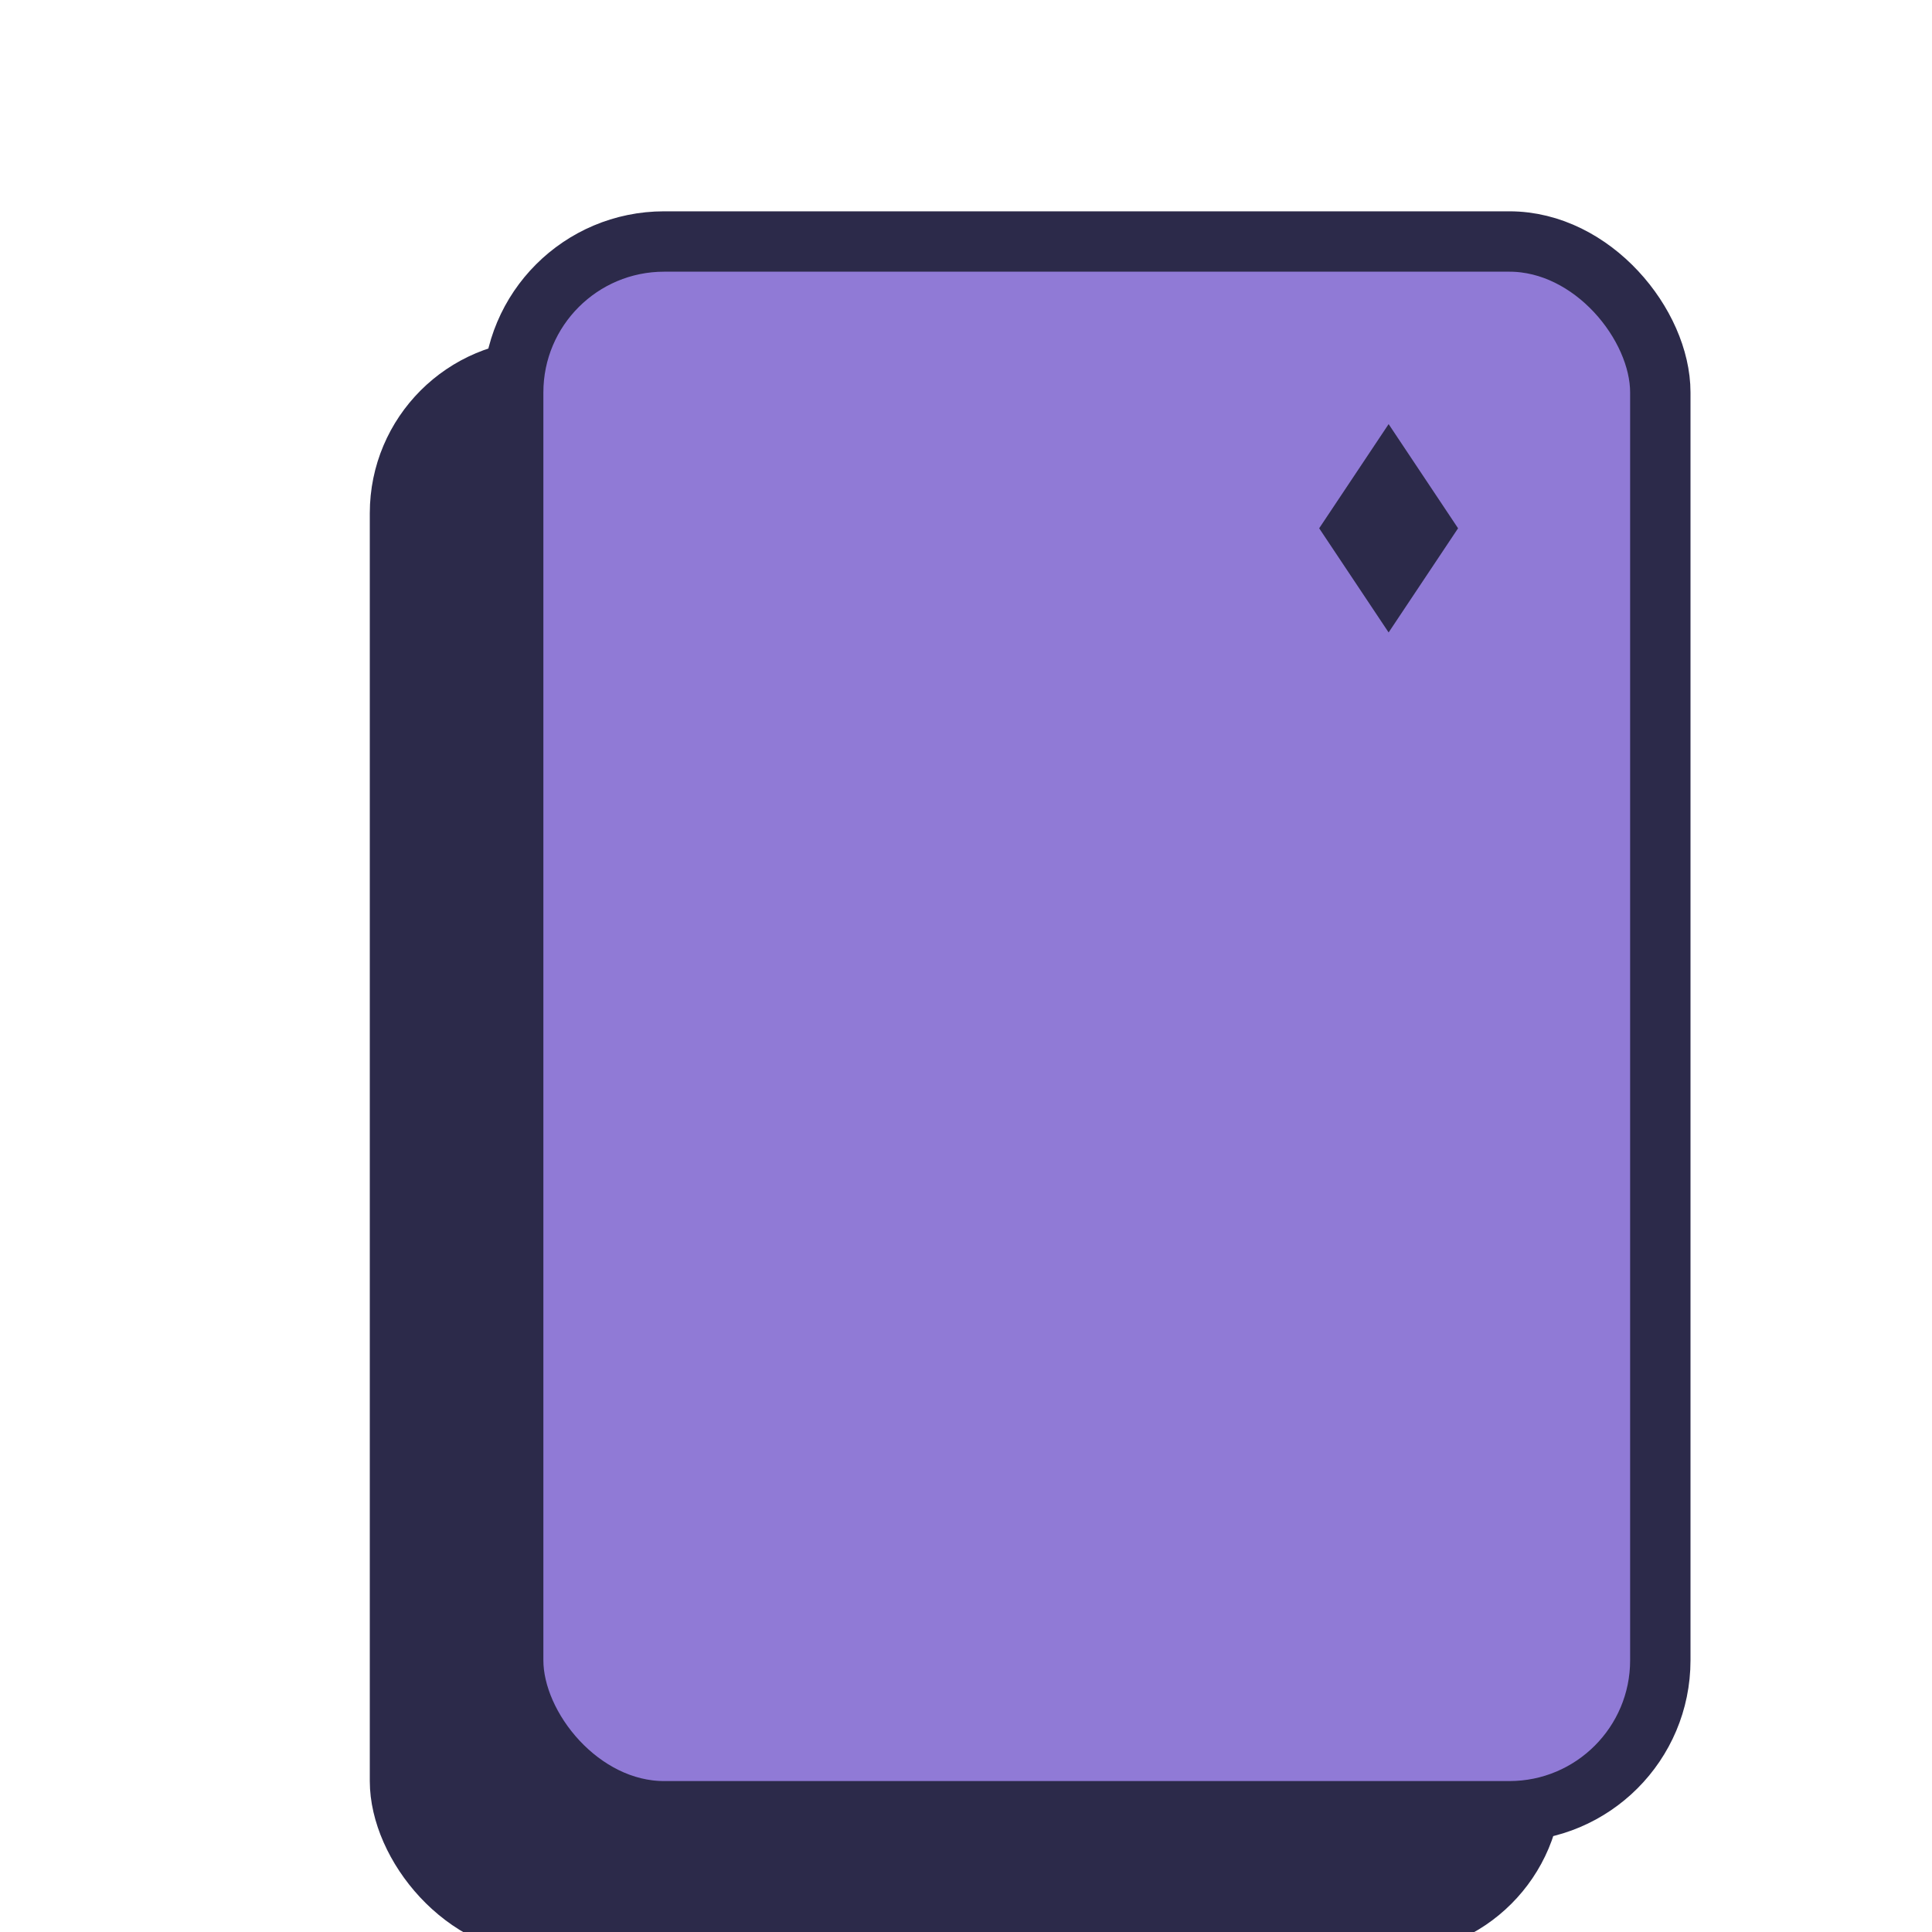 <svg xmlns="http://www.w3.org/2000/svg" version="1.1" xmlns:xlink="http://www.w3.org/1999/xlink" width="256" height="256"><svg xmlns="http://www.w3.org/2000/svg" viewBox="0 0 256 256" width="256" height="256">
  <rect x="52" y="48" width="152" height="208" rx="20" fill="#2c2a4a" stroke="#2c2a4a" stroke-width="6"></rect>
  <rect x="68" y="32" width="152" height="208" rx="20" fill="#907ad6" stroke="#2c2a4a" stroke-width="8"></rect>
  <polygon points="176,70 184,58 192,70 184,82" fill="#2c2a4a" stroke="#2c2a4a" stroke-width="2"></polygon>
</svg><style>@media (prefers-color-scheme: light) { :root { filter: none; } }
@media (prefers-color-scheme: dark) { :root { filter: none; } }
</style></svg>